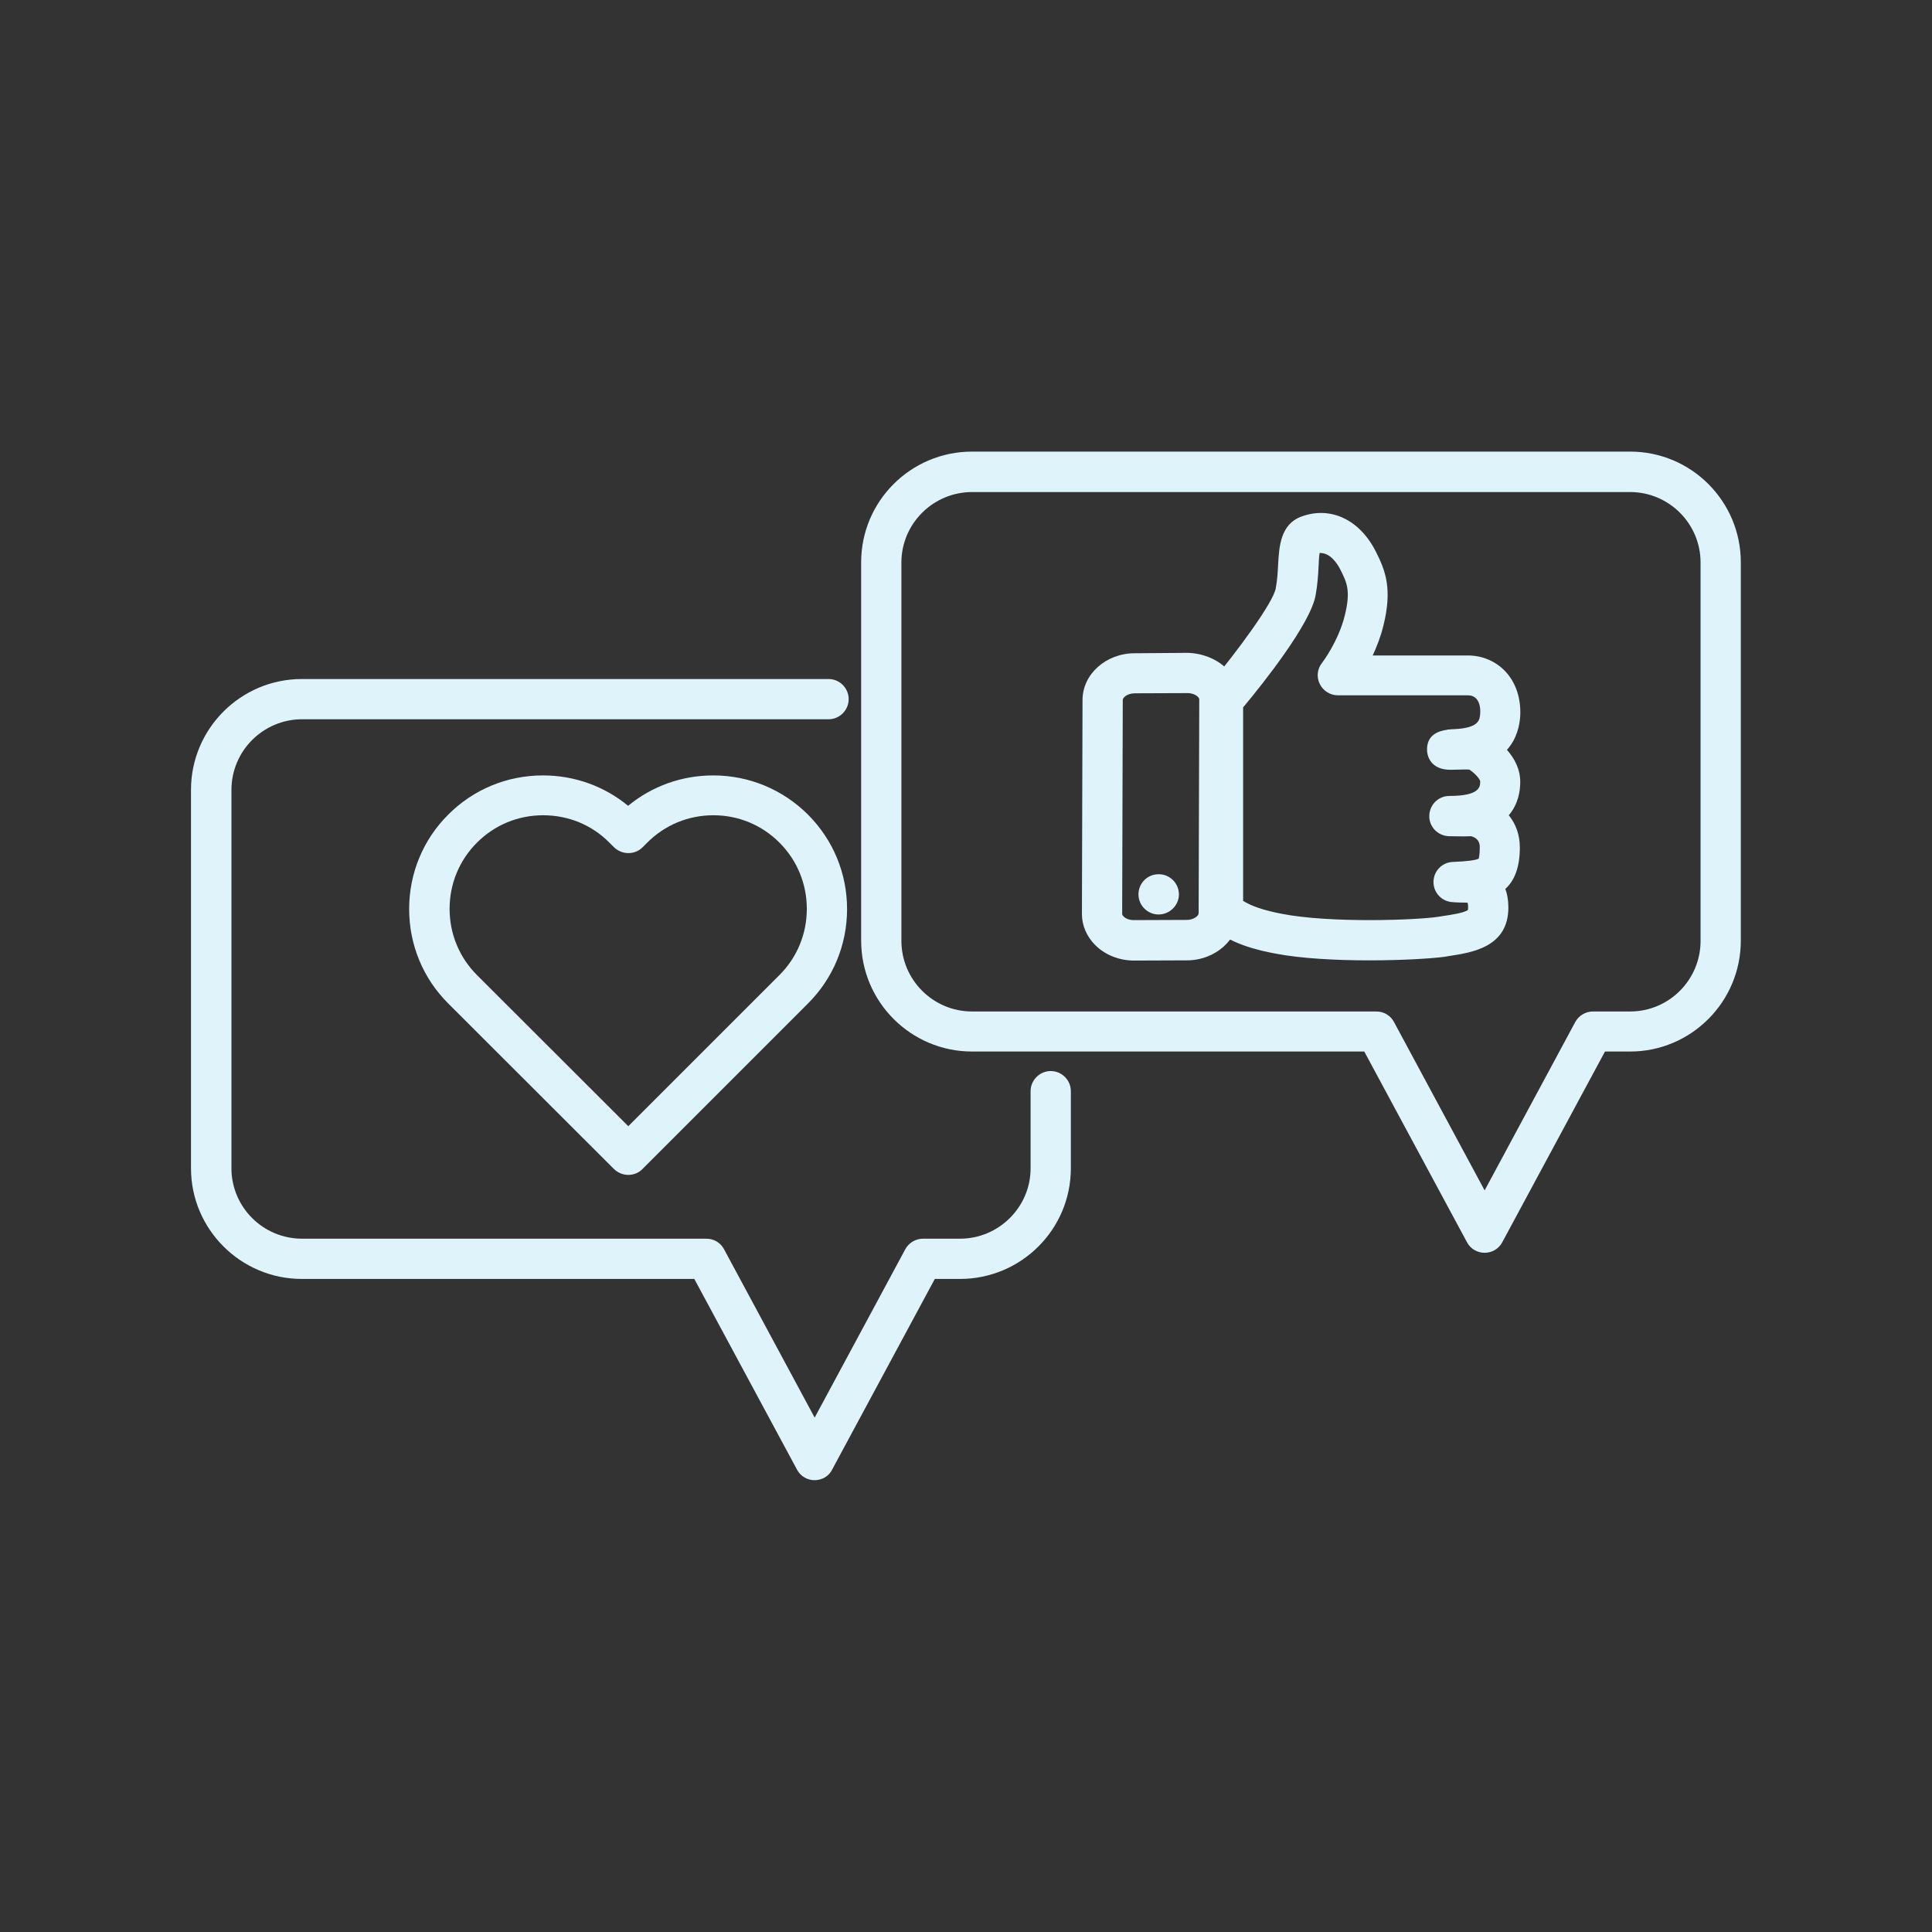<svg width="234" height="234" viewBox="0 0 234 234" fill="none" xmlns="http://www.w3.org/2000/svg">
<rect x="0" y="0" width="234" height="234" fill="#333333" stroke="none"/>
<g clip-path="url(#clip0_11635_25320)">
<path d="M98.67 179.278C97.769 179.278 96.94 178.791 96.525 177.986L84.094 154.903H36.563C29.153 154.903 23.132 148.883 23.132 141.497V95.672C23.132 88.262 29.153 82.241 36.563 82.241H100.352C101.693 82.241 102.79 83.338 102.79 84.679C102.79 86.019 101.693 87.116 100.352 87.116H36.587C31.883 87.116 28.032 90.943 28.032 95.672V141.497C28.032 146.201 31.858 150.028 36.587 150.028H85.557C86.459 150.028 87.287 150.516 87.702 151.32L98.67 171.698L109.639 151.32C110.054 150.54 110.882 150.028 111.784 150.028H116.269C120.974 150.028 124.825 146.201 124.825 141.497V132.161C124.825 130.821 125.922 129.724 127.262 129.724C128.603 129.724 129.7 130.821 129.7 132.161V141.497C129.7 148.907 123.679 154.903 116.269 154.903H113.222L100.791 177.986C100.401 178.791 99.572 179.278 98.67 179.278Z" fill="#DEF3FA"/>
<path d="M76.099 142.301C75.466 142.301 74.856 142.058 74.369 141.594L54.308 121.558C51.237 118.511 49.555 114.416 49.555 110.102C49.555 105.788 51.237 101.693 54.308 98.646C57.355 95.599 61.426 93.917 65.764 93.917C69.567 93.917 73.174 95.209 76.075 97.598C78.976 95.209 82.583 93.917 86.386 93.917C90.7 93.917 94.771 95.599 97.842 98.646C100.913 101.717 102.595 105.788 102.595 110.102C102.595 114.416 100.913 118.511 97.842 121.558L77.806 141.594C77.367 142.058 76.733 142.301 76.099 142.301ZM65.789 98.743C62.742 98.743 59.914 99.913 57.769 102.058C55.624 104.203 54.454 107.055 54.454 110.078C54.454 113.1 55.624 115.952 57.769 118.097L76.099 136.403L94.405 118.097C96.55 115.952 97.72 113.1 97.72 110.078C97.72 107.055 96.55 104.203 94.405 102.058C92.26 99.913 89.433 98.743 86.41 98.743C83.363 98.743 80.536 99.913 78.391 102.058L77.83 102.619C77.367 103.082 76.758 103.326 76.099 103.326C75.441 103.326 74.832 103.058 74.369 102.619L73.808 102.058C71.688 99.913 68.836 98.743 65.789 98.743Z" fill="#DEF3FA"/>
<path d="M179.815 151.734C178.913 151.734 178.084 151.247 177.67 150.442L165.238 127.359H117.732C110.322 127.359 104.301 121.339 104.301 113.929V68.104C104.301 60.694 110.322 54.697 117.732 54.697H197.438C204.848 54.697 210.844 60.718 210.844 68.104V113.929C210.844 121.339 204.823 127.359 197.438 127.359H194.391L181.96 150.442C181.545 151.247 180.717 151.734 179.815 151.734ZM117.732 59.597C113.027 59.597 109.176 63.424 109.176 68.128V113.953C109.176 118.657 113.003 122.509 117.732 122.509H166.701C167.603 122.509 168.432 122.996 168.846 123.801L179.815 144.178L190.783 123.801C191.198 123.021 192.027 122.509 192.928 122.509H197.438C202.142 122.509 205.969 118.682 205.969 113.953V68.128C205.969 63.424 202.142 59.597 197.438 59.597H117.732Z" fill="#DEF3FA"/>
<path d="M165.848 116.317C161.899 116.317 157.56 116.098 154.44 115.489C152.783 115.172 148.639 114.367 146.299 111.857C145.884 111.394 145.641 110.809 145.641 110.175V84.825C145.641 84.24 145.836 83.704 146.226 83.24C149.955 78.804 154.196 72.979 154.513 71.272C154.708 70.249 154.757 69.274 154.806 68.323C154.927 66.178 155.098 63.497 157.609 62.571C161.143 61.254 164.726 62.936 166.676 66.885C167.822 69.152 168.651 71.37 167.554 75.782C167.237 77.098 166.749 78.317 166.262 79.389H177.791C179.522 79.389 181.131 80.072 182.301 81.29C183.593 82.656 184.226 84.557 184.129 86.702C184.056 87.872 183.714 89.481 182.52 90.821C183.397 91.82 184.129 93.112 184.129 94.697C184.129 95.696 183.934 97.354 182.739 98.743C183.617 99.816 184.08 101.156 184.08 102.643C184.08 105.154 183.373 106.714 182.325 107.664C182.569 108.322 182.691 109.078 182.691 109.907C182.691 114.709 178.328 115.367 175.427 115.805L175.013 115.879C173.404 116.098 169.821 116.317 165.848 116.317ZM150.516 109.078C151.515 109.736 153.099 110.272 155.293 110.687C161.07 111.808 171.429 111.467 174.281 111.028L174.72 110.955C175.744 110.809 177.474 110.54 177.791 110.199C177.791 110.199 177.816 110.102 177.816 109.882C177.816 109.541 177.767 109.37 177.742 109.322C177.718 109.346 177.621 109.322 177.426 109.322C176.378 109.322 175.768 109.249 175.768 109.249C174.501 109.102 173.574 108.005 173.623 106.738C173.672 105.47 174.671 104.447 175.963 104.398C177.743 104.325 178.815 104.179 179.108 103.984C179.083 103.984 179.229 103.667 179.229 102.594C179.229 101.449 178.206 101.302 178.157 101.278C177.621 101.327 175.476 101.278 175.476 101.278C174.135 101.229 173.087 100.132 173.111 98.816C173.136 97.475 174.208 96.403 175.549 96.403C179.278 96.403 179.278 95.257 179.278 94.648C179.278 94.356 178.571 93.6 177.962 93.21C177.548 93.186 176.816 93.21 175.768 93.234C173.087 93.283 172.843 91.284 172.843 90.894C172.77 89.017 174.208 88.53 175.305 88.384V88.359H175.451C175.719 88.335 175.963 88.311 176.158 88.311C179.181 88.164 179.229 87.165 179.278 86.409C179.327 85.629 179.156 84.996 178.791 84.606C178.547 84.362 178.23 84.216 177.816 84.216H162.045C161.119 84.216 160.266 83.679 159.851 82.85C159.437 82.022 159.534 81.022 160.119 80.291C160.144 80.267 162.094 77.707 162.874 74.563C163.629 71.54 163.118 70.541 162.362 69.03C161.948 68.177 161.046 66.909 159.827 66.982C159.754 67.421 159.729 68.055 159.705 68.567C159.656 69.566 159.583 70.809 159.339 72.126C158.706 75.562 153.051 82.704 150.564 85.678V109.078H150.516Z" fill="#DEF3FA"/>
<path d="M137.353 116.341C135.549 116.341 133.843 115.659 132.649 114.465C131.601 113.416 131.04 112.076 131.04 110.686L131.113 84.776C131.113 81.656 133.965 79.121 137.426 79.121L143.812 79.072C145.494 79.096 147.322 79.754 148.517 80.949C149.565 81.997 150.126 83.338 150.126 84.727L150.052 110.662C150.052 113.782 147.201 116.317 143.739 116.317L137.353 116.341ZM143.837 83.947L137.451 83.971C136.549 83.971 135.988 84.483 135.988 84.776L135.915 110.686C135.915 110.808 136.037 110.955 136.086 111.003C136.378 111.296 136.841 111.442 137.329 111.442L143.715 111.418C144.617 111.418 145.177 110.906 145.177 110.613L145.251 84.703C145.251 84.581 145.129 84.434 145.08 84.386C144.787 84.118 144.324 83.947 143.837 83.947Z" fill="#DEF3FA"/>
<path d="M140.326 110.76C138.986 110.76 137.889 109.663 137.889 108.322C137.889 106.982 138.961 105.885 140.326 105.885H140.351C141.691 105.885 142.788 106.982 142.788 108.322C142.788 109.663 141.667 110.76 140.326 110.76Z" fill="#DEF3FA"/>
</g>
<defs>
<clipPath id="clip0_11635_25320">
<rect width="234" height="234" fill="white"/>
</clipPath>
</defs>
</svg>
